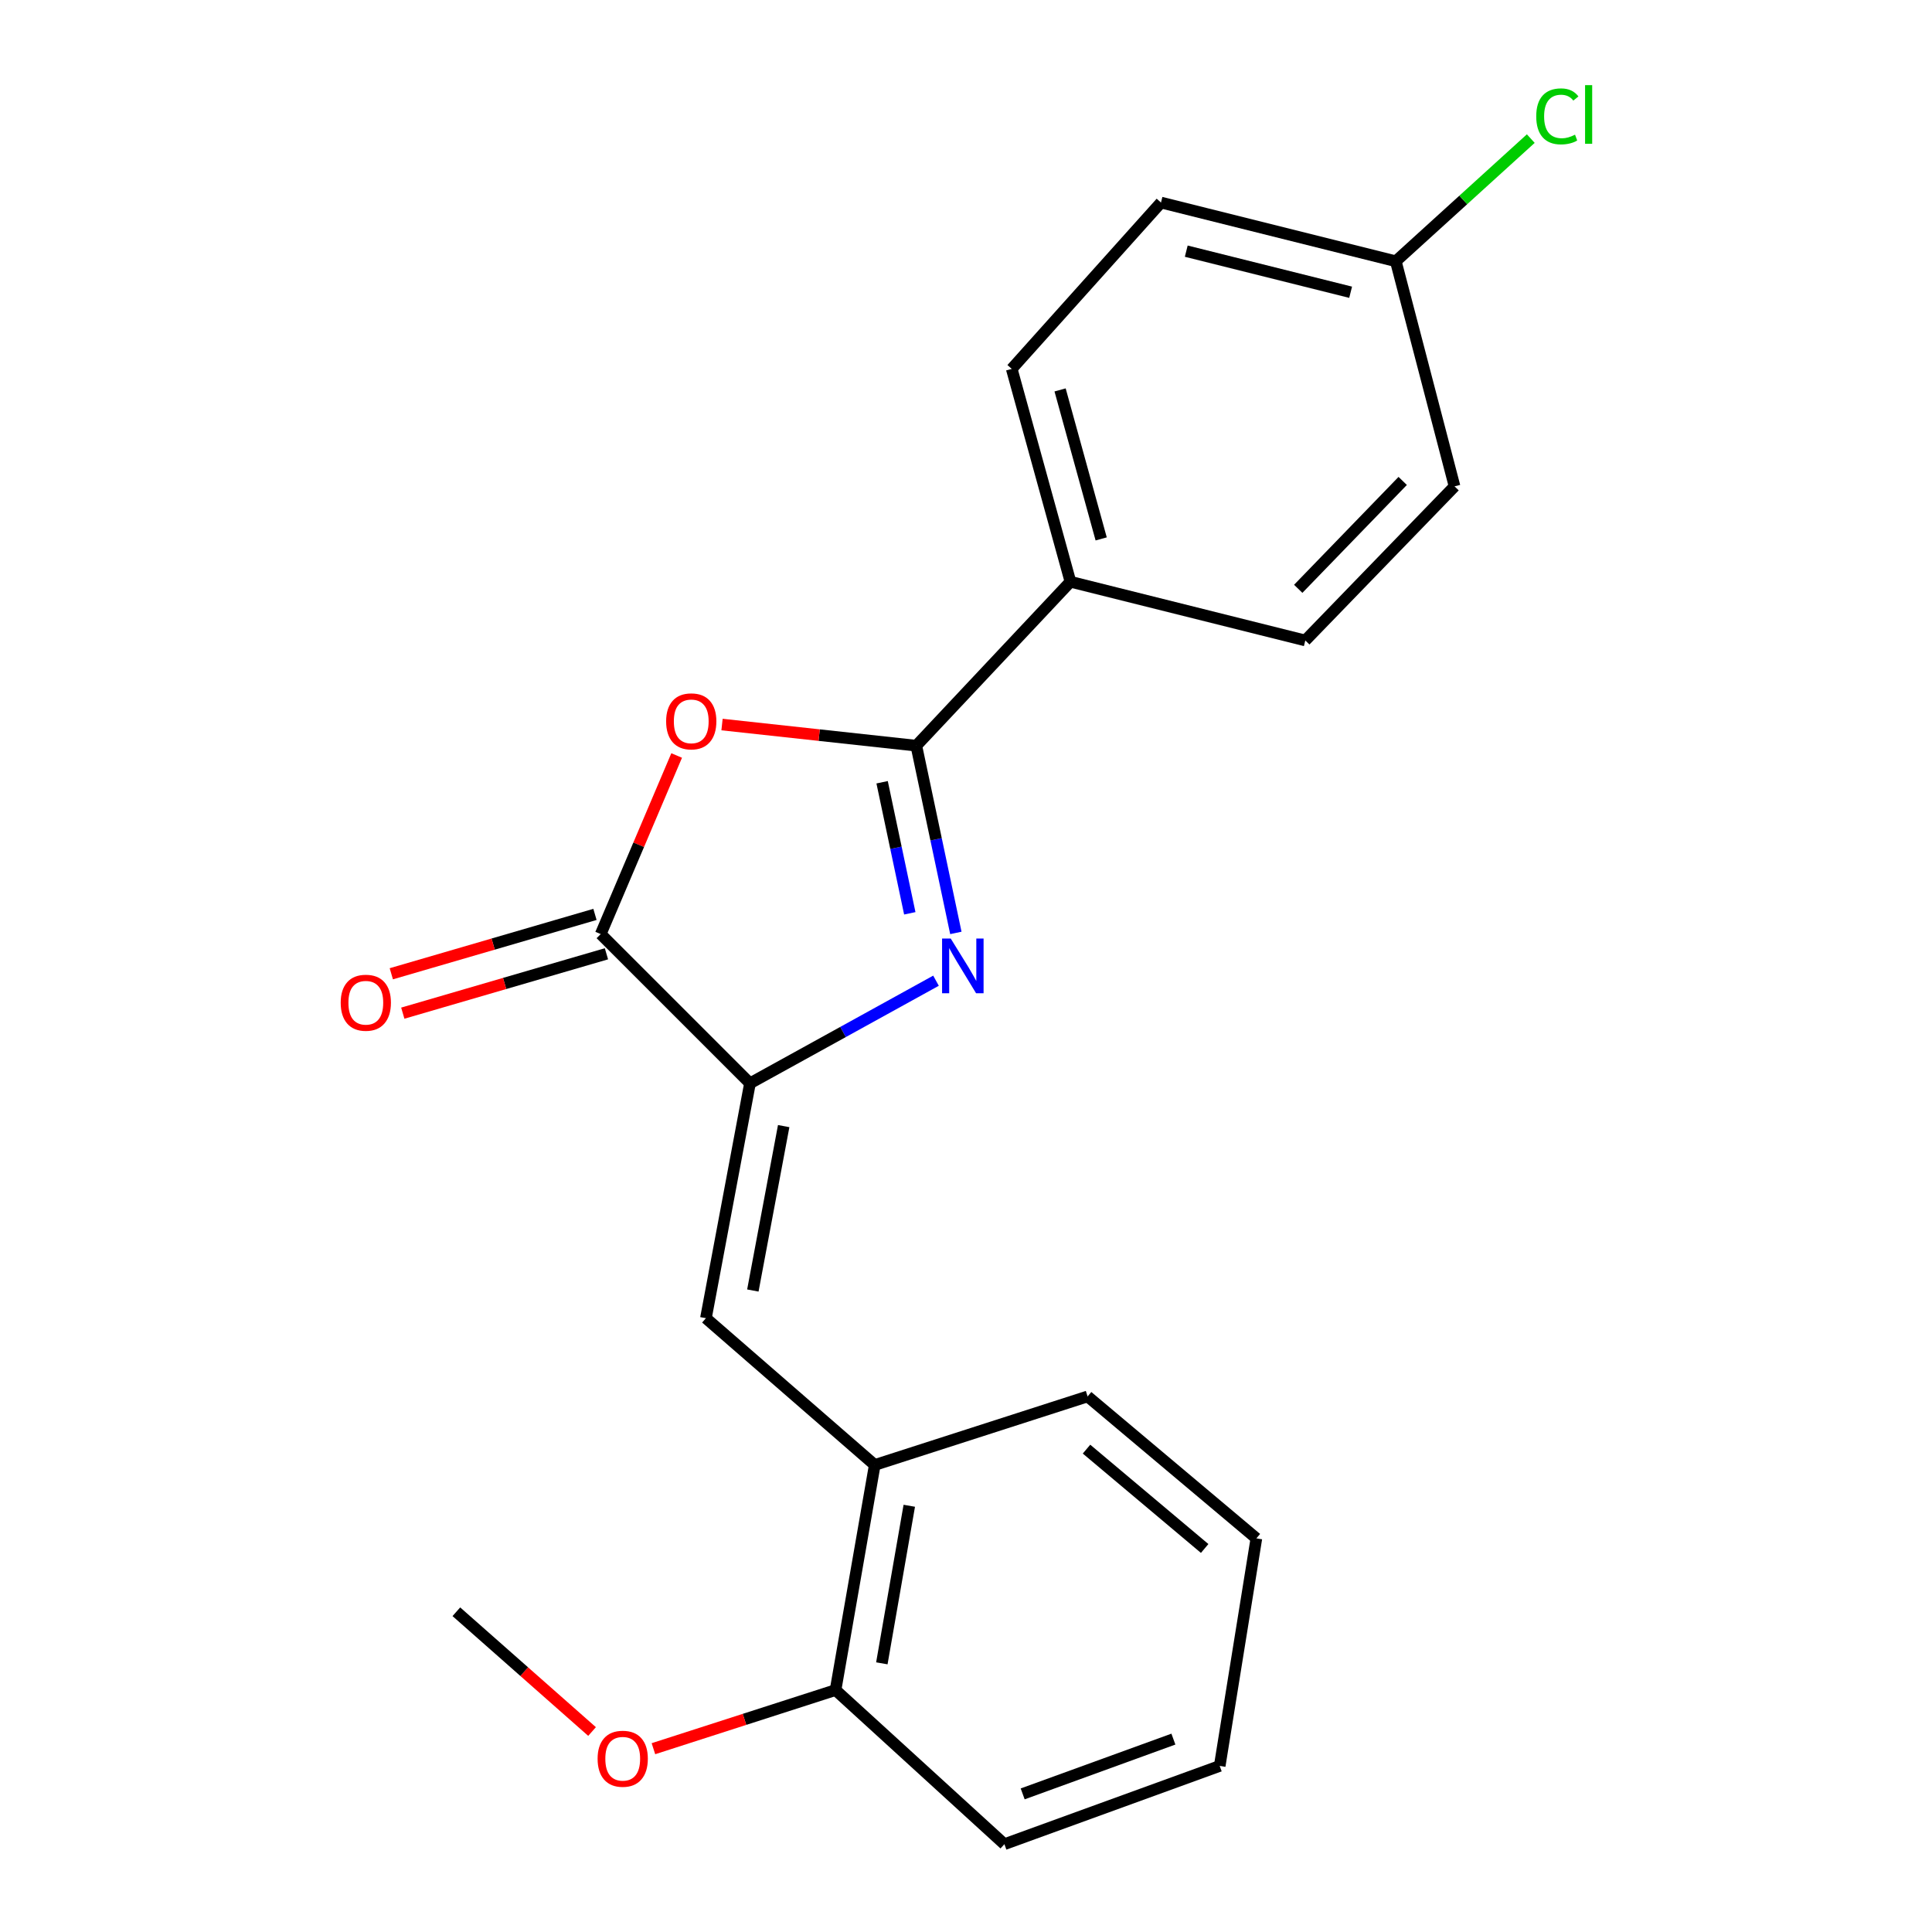 <?xml version='1.0' encoding='iso-8859-1'?>
<svg version='1.1' baseProfile='full'
              xmlns='http://www.w3.org/2000/svg'
                      xmlns:rdkit='http://www.rdkit.org/xml'
                      xmlns:xlink='http://www.w3.org/1999/xlink'
                  xml:space='preserve'
width='1000px' height='1000px' viewBox='0 0 1000 1000'>
<!-- END OF HEADER -->
<rect style='opacity:1.0;fill:#FFFFFF;stroke:none' width='1000' height='1000' x='0' y='0'> </rect>
<path class='bond-0' d='M 494.752,482.878 L 484.518,434.424' style='fill:none;fill-rule:evenodd;stroke:#0000FF;stroke-width:6px;stroke-linecap:butt;stroke-linejoin:miter;stroke-opacity:1' />
<path class='bond-0' d='M 484.518,434.424 L 474.283,385.969' style='fill:none;fill-rule:evenodd;stroke:#000000;stroke-width:6px;stroke-linecap:butt;stroke-linejoin:miter;stroke-opacity:1' />
<path class='bond-0' d='M 470.908,472.73 L 463.744,438.811' style='fill:none;fill-rule:evenodd;stroke:#0000FF;stroke-width:6px;stroke-linecap:butt;stroke-linejoin:miter;stroke-opacity:1' />
<path class='bond-0' d='M 463.744,438.811 L 456.58,404.893' style='fill:none;fill-rule:evenodd;stroke:#000000;stroke-width:6px;stroke-linecap:butt;stroke-linejoin:miter;stroke-opacity:1' />
<path class='bond-1' d='M 484.473,507.61 L 436.33,534.166' style='fill:none;fill-rule:evenodd;stroke:#0000FF;stroke-width:6px;stroke-linecap:butt;stroke-linejoin:miter;stroke-opacity:1' />
<path class='bond-1' d='M 436.33,534.166 L 388.186,560.722' style='fill:none;fill-rule:evenodd;stroke:#000000;stroke-width:6px;stroke-linecap:butt;stroke-linejoin:miter;stroke-opacity:1' />
<path class='bond-2' d='M 474.283,385.969 L 424.001,380.496' style='fill:none;fill-rule:evenodd;stroke:#000000;stroke-width:6px;stroke-linecap:butt;stroke-linejoin:miter;stroke-opacity:1' />
<path class='bond-2' d='M 424.001,380.496 L 373.719,375.022' style='fill:none;fill-rule:evenodd;stroke:#FF0000;stroke-width:6px;stroke-linecap:butt;stroke-linejoin:miter;stroke-opacity:1' />
<path class='bond-6' d='M 474.283,385.969 L 554.058,301.111' style='fill:none;fill-rule:evenodd;stroke:#000000;stroke-width:6px;stroke-linecap:butt;stroke-linejoin:miter;stroke-opacity:1' />
<path class='bond-3' d='M 388.186,560.722 L 310.925,483.484' style='fill:none;fill-rule:evenodd;stroke:#000000;stroke-width:6px;stroke-linecap:butt;stroke-linejoin:miter;stroke-opacity:1' />
<path class='bond-4' d='M 388.186,560.722 L 365.385,682.289' style='fill:none;fill-rule:evenodd;stroke:#000000;stroke-width:6px;stroke-linecap:butt;stroke-linejoin:miter;stroke-opacity:1' />
<path class='bond-4' d='M 405.635,582.871 L 389.674,667.968' style='fill:none;fill-rule:evenodd;stroke:#000000;stroke-width:6px;stroke-linecap:butt;stroke-linejoin:miter;stroke-opacity:1' />
<path class='bond-21' d='M 350.239,391.042 L 330.582,437.263' style='fill:none;fill-rule:evenodd;stroke:#FF0000;stroke-width:6px;stroke-linecap:butt;stroke-linejoin:miter;stroke-opacity:1' />
<path class='bond-21' d='M 330.582,437.263 L 310.925,483.484' style='fill:none;fill-rule:evenodd;stroke:#000000;stroke-width:6px;stroke-linecap:butt;stroke-linejoin:miter;stroke-opacity:1' />
<path class='bond-7' d='M 307.953,473.292 L 255.247,488.659' style='fill:none;fill-rule:evenodd;stroke:#000000;stroke-width:6px;stroke-linecap:butt;stroke-linejoin:miter;stroke-opacity:1' />
<path class='bond-7' d='M 255.247,488.659 L 202.541,504.025' style='fill:none;fill-rule:evenodd;stroke:#FF0000;stroke-width:6px;stroke-linecap:butt;stroke-linejoin:miter;stroke-opacity:1' />
<path class='bond-7' d='M 313.896,493.676 L 261.19,509.042' style='fill:none;fill-rule:evenodd;stroke:#000000;stroke-width:6px;stroke-linecap:butt;stroke-linejoin:miter;stroke-opacity:1' />
<path class='bond-7' d='M 261.19,509.042 L 208.484,524.409' style='fill:none;fill-rule:evenodd;stroke:#FF0000;stroke-width:6px;stroke-linecap:butt;stroke-linejoin:miter;stroke-opacity:1' />
<path class='bond-5' d='M 365.385,682.289 L 452.768,758.265' style='fill:none;fill-rule:evenodd;stroke:#000000;stroke-width:6px;stroke-linecap:butt;stroke-linejoin:miter;stroke-opacity:1' />
<path class='bond-8' d='M 452.768,758.265 L 432.479,874.771' style='fill:none;fill-rule:evenodd;stroke:#000000;stroke-width:6px;stroke-linecap:butt;stroke-linejoin:miter;stroke-opacity:1' />
<path class='bond-8' d='M 470.642,779.383 L 456.44,860.938' style='fill:none;fill-rule:evenodd;stroke:#000000;stroke-width:6px;stroke-linecap:butt;stroke-linejoin:miter;stroke-opacity:1' />
<path class='bond-16' d='M 452.768,758.265 L 562.94,722.795' style='fill:none;fill-rule:evenodd;stroke:#000000;stroke-width:6px;stroke-linecap:butt;stroke-linejoin:miter;stroke-opacity:1' />
<path class='bond-9' d='M 554.058,301.111 L 523.672,190.939' style='fill:none;fill-rule:evenodd;stroke:#000000;stroke-width:6px;stroke-linecap:butt;stroke-linejoin:miter;stroke-opacity:1' />
<path class='bond-9' d='M 569.968,278.94 L 548.698,201.819' style='fill:none;fill-rule:evenodd;stroke:#000000;stroke-width:6px;stroke-linecap:butt;stroke-linejoin:miter;stroke-opacity:1' />
<path class='bond-10' d='M 554.058,301.111 L 675.624,331.508' style='fill:none;fill-rule:evenodd;stroke:#000000;stroke-width:6px;stroke-linecap:butt;stroke-linejoin:miter;stroke-opacity:1' />
<path class='bond-15' d='M 432.479,874.771 L 385.346,889.947' style='fill:none;fill-rule:evenodd;stroke:#000000;stroke-width:6px;stroke-linecap:butt;stroke-linejoin:miter;stroke-opacity:1' />
<path class='bond-15' d='M 385.346,889.947 L 338.213,905.123' style='fill:none;fill-rule:evenodd;stroke:#FF0000;stroke-width:6px;stroke-linecap:butt;stroke-linejoin:miter;stroke-opacity:1' />
<path class='bond-17' d='M 432.479,874.771 L 519.874,954.545' style='fill:none;fill-rule:evenodd;stroke:#000000;stroke-width:6px;stroke-linecap:butt;stroke-linejoin:miter;stroke-opacity:1' />
<path class='bond-12' d='M 523.672,190.939 L 600.922,104.842' style='fill:none;fill-rule:evenodd;stroke:#000000;stroke-width:6px;stroke-linecap:butt;stroke-linejoin:miter;stroke-opacity:1' />
<path class='bond-13' d='M 675.624,331.508 L 752.874,251.734' style='fill:none;fill-rule:evenodd;stroke:#000000;stroke-width:6px;stroke-linecap:butt;stroke-linejoin:miter;stroke-opacity:1' />
<path class='bond-13' d='M 671.959,304.772 L 726.034,248.93' style='fill:none;fill-rule:evenodd;stroke:#000000;stroke-width:6px;stroke-linecap:butt;stroke-linejoin:miter;stroke-opacity:1' />
<path class='bond-11' d='M 722.465,135.228 L 752.874,251.734' style='fill:none;fill-rule:evenodd;stroke:#000000;stroke-width:6px;stroke-linecap:butt;stroke-linejoin:miter;stroke-opacity:1' />
<path class='bond-14' d='M 722.465,135.228 L 757.397,103.484' style='fill:none;fill-rule:evenodd;stroke:#000000;stroke-width:6px;stroke-linecap:butt;stroke-linejoin:miter;stroke-opacity:1' />
<path class='bond-14' d='M 757.397,103.484 L 792.329,71.741' style='fill:none;fill-rule:evenodd;stroke:#00CC00;stroke-width:6px;stroke-linecap:butt;stroke-linejoin:miter;stroke-opacity:1' />
<path class='bond-22' d='M 722.465,135.228 L 600.922,104.842' style='fill:none;fill-rule:evenodd;stroke:#000000;stroke-width:6px;stroke-linecap:butt;stroke-linejoin:miter;stroke-opacity:1' />
<path class='bond-22' d='M 699.084,151.268 L 614.004,129.998' style='fill:none;fill-rule:evenodd;stroke:#000000;stroke-width:6px;stroke-linecap:butt;stroke-linejoin:miter;stroke-opacity:1' />
<path class='bond-18' d='M 306.448,896.233 L 271.329,865.237' style='fill:none;fill-rule:evenodd;stroke:#FF0000;stroke-width:6px;stroke-linecap:butt;stroke-linejoin:miter;stroke-opacity:1' />
<path class='bond-18' d='M 271.329,865.237 L 236.211,834.241' style='fill:none;fill-rule:evenodd;stroke:#000000;stroke-width:6px;stroke-linecap:butt;stroke-linejoin:miter;stroke-opacity:1' />
<path class='bond-19' d='M 562.94,722.795 L 650.299,796.259' style='fill:none;fill-rule:evenodd;stroke:#000000;stroke-width:6px;stroke-linecap:butt;stroke-linejoin:miter;stroke-opacity:1' />
<path class='bond-19' d='M 562.378,750.065 L 623.53,801.489' style='fill:none;fill-rule:evenodd;stroke:#000000;stroke-width:6px;stroke-linecap:butt;stroke-linejoin:miter;stroke-opacity:1' />
<path class='bond-23' d='M 519.874,954.545 L 631.32,914.039' style='fill:none;fill-rule:evenodd;stroke:#000000;stroke-width:6px;stroke-linecap:butt;stroke-linejoin:miter;stroke-opacity:1' />
<path class='bond-23' d='M 529.338,928.514 L 607.35,900.16' style='fill:none;fill-rule:evenodd;stroke:#000000;stroke-width:6px;stroke-linecap:butt;stroke-linejoin:miter;stroke-opacity:1' />
<path class='bond-20' d='M 650.299,796.259 L 631.32,914.039' style='fill:none;fill-rule:evenodd;stroke:#000000;stroke-width:6px;stroke-linecap:butt;stroke-linejoin:miter;stroke-opacity:1' />
<path  class='atom-0' d='M 492.098 485.791
L 501.378 500.791
Q 502.298 502.271, 503.778 504.951
Q 505.258 507.631, 505.338 507.791
L 505.338 485.791
L 509.098 485.791
L 509.098 514.111
L 505.218 514.111
L 495.258 497.711
Q 494.098 495.791, 492.858 493.591
Q 491.658 491.391, 491.298 490.711
L 491.298 514.111
L 487.618 514.111
L 487.618 485.791
L 492.098 485.791
' fill='#0000FF'/>
<path  class='atom-3' d='M 344.789 373.368
Q 344.789 366.568, 348.149 362.768
Q 351.509 358.968, 357.789 358.968
Q 364.069 358.968, 367.429 362.768
Q 370.789 366.568, 370.789 373.368
Q 370.789 380.248, 367.389 384.168
Q 363.989 388.048, 357.789 388.048
Q 351.549 388.048, 348.149 384.168
Q 344.789 380.288, 344.789 373.368
M 357.789 384.848
Q 362.109 384.848, 364.429 381.968
Q 366.789 379.048, 366.789 373.368
Q 366.789 367.808, 364.429 365.008
Q 362.109 362.168, 357.789 362.168
Q 353.469 362.168, 351.109 364.968
Q 348.789 367.768, 348.789 373.368
Q 348.789 379.088, 351.109 381.968
Q 353.469 384.848, 357.789 384.848
' fill='#FF0000'/>
<path  class='atom-8' d='M 176.346 519.01
Q 176.346 512.21, 179.706 508.41
Q 183.066 504.61, 189.346 504.61
Q 195.626 504.61, 198.986 508.41
Q 202.346 512.21, 202.346 519.01
Q 202.346 525.89, 198.946 529.81
Q 195.546 533.69, 189.346 533.69
Q 183.106 533.69, 179.706 529.81
Q 176.346 525.93, 176.346 519.01
M 189.346 530.49
Q 193.666 530.49, 195.986 527.61
Q 198.346 524.69, 198.346 519.01
Q 198.346 513.45, 195.986 510.65
Q 193.666 507.81, 189.346 507.81
Q 185.026 507.81, 182.666 510.61
Q 180.346 513.41, 180.346 519.01
Q 180.346 524.73, 182.666 527.61
Q 185.026 530.49, 189.346 530.49
' fill='#FF0000'/>
<path  class='atom-15' d='M 795.153 60.231
Q 795.153 53.191, 798.433 49.511
Q 801.753 45.791, 808.033 45.791
Q 813.873 45.791, 816.993 49.911
L 814.353 52.071
Q 812.073 49.071, 808.033 49.071
Q 803.753 49.071, 801.473 51.951
Q 799.233 54.791, 799.233 60.231
Q 799.233 65.831, 801.553 68.711
Q 803.913 71.591, 808.473 71.591
Q 811.593 71.591, 815.233 69.711
L 816.353 72.711
Q 814.873 73.671, 812.633 74.231
Q 810.393 74.791, 807.913 74.791
Q 801.753 74.791, 798.433 71.031
Q 795.153 67.271, 795.153 60.231
' fill='#00CC00'/>
<path  class='atom-15' d='M 820.433 44.071
L 824.113 44.071
L 824.113 74.431
L 820.433 74.431
L 820.433 44.071
' fill='#00CC00'/>
<path  class='atom-16' d='M 309.319 910.321
Q 309.319 903.521, 312.679 899.721
Q 316.039 895.921, 322.319 895.921
Q 328.599 895.921, 331.959 899.721
Q 335.319 903.521, 335.319 910.321
Q 335.319 917.201, 331.919 921.121
Q 328.519 925.001, 322.319 925.001
Q 316.079 925.001, 312.679 921.121
Q 309.319 917.241, 309.319 910.321
M 322.319 921.801
Q 326.639 921.801, 328.959 918.921
Q 331.319 916.001, 331.319 910.321
Q 331.319 904.761, 328.959 901.961
Q 326.639 899.121, 322.319 899.121
Q 317.999 899.121, 315.639 901.921
Q 313.319 904.721, 313.319 910.321
Q 313.319 916.041, 315.639 918.921
Q 317.999 921.801, 322.319 921.801
' fill='#FF0000'/>
</svg>
